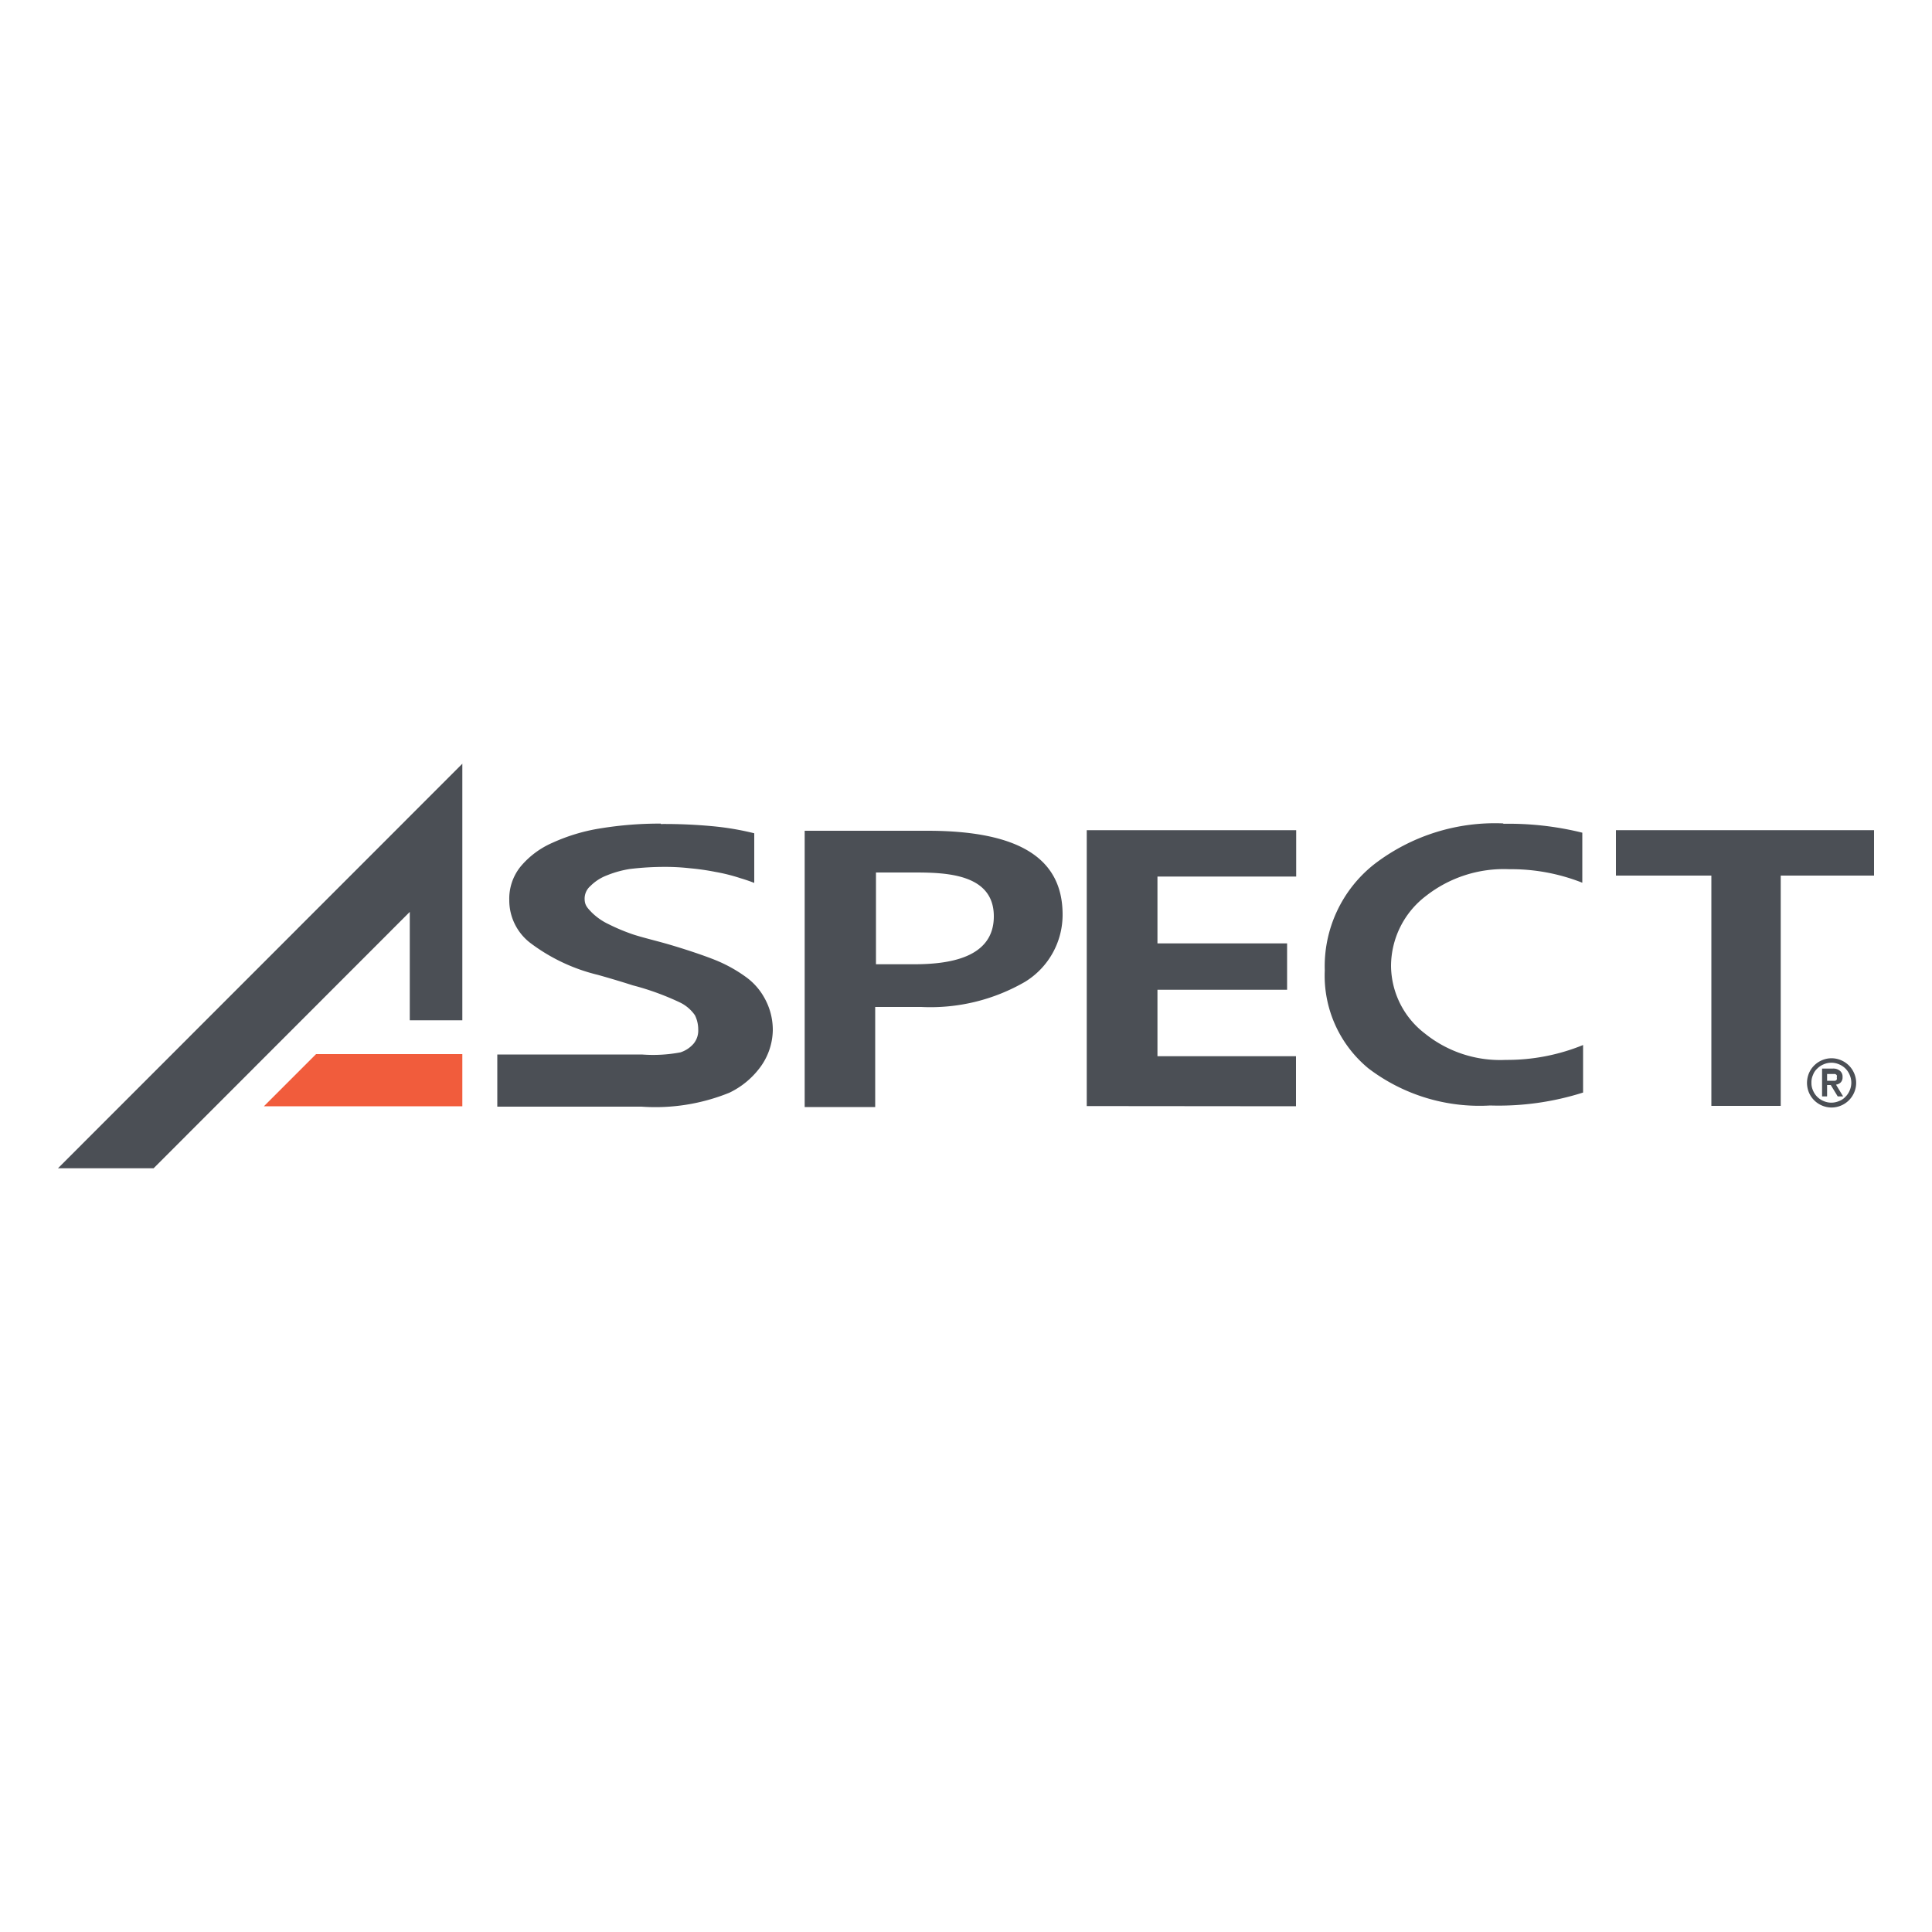 <svg xmlns="http://www.w3.org/2000/svg" id="Layer_1" data-name="Layer 1" viewBox="0 0 100 100"><defs><style>.cls-1{fill:#f15c3c;}.cls-2{fill:#4b4f55;}</style></defs><path d="M13.66 57.26L23.93 57.26 23.93 54.56 16.36 54.56 13.66 57.26 13.66 57.26z" class="cls-1"/><path d="M45.3 49.91h2c1.74 0 4.14-.29 4.14-2.48s-2.44-2.27-4.1-2.27h-2v4.75zM48 43c4.74 0 7 1.42 7 4.34a4.07 4.07 0 0 1-1.93 3.47 9.77 9.77 0 0 1-5.39 1.31H45.3v5.18h-3.65V43H48" class="cls-2"/><path d="M67.09 42.97L67.09 45.37 60.25 45.37 59.91 45.37 59.91 45.54 59.91 48.66 59.91 48.83 60.25 48.83 66.62 48.83 66.62 51.23 60.25 51.23 59.91 51.23 59.91 51.41 59.91 54.49 59.91 54.67 60.25 54.67 67.08 54.67 67.08 57.26 56.25 57.25 56.25 42.97 67.09 42.97" class="cls-2"/><path d="M97 42.97L97 45.32 92.51 45.32 92.17 45.32 92.17 45.66 92.17 57.24 88.58 57.24 88.58 45.66 88.58 45.32 88.25 45.32 83.64 45.32 83.64 42.97 97 42.97" class="cls-2"/><path d="M23.93 39.53L3 60.47 7.95 60.47 21.21 47.2 21.21 52.81 23.93 52.81 23.93 39.53 23.93 39.53z" class="cls-2"/><path d="M34.2 42.65a26.62 26.62 0 0 1 2.84.13 14.61 14.61 0 0 1 2 .35v2.57a8.24 8.24 0 0 0-.7-.24 9.3 9.3 0 0 0-1.31-.33 12.52 12.52 0 0 0-1.33-.19 11.26 11.26 0 0 0-1.26-.07 15.09 15.09 0 0 0-1.85.11 5.39 5.39 0 0 0-1.18.33 2.41 2.41 0 0 0-.85.55.86.86 0 0 0-.3.65c0 .33.12.46.37.72a3.15 3.15 0 0 0 .88.61 10 10 0 0 0 1.27.53c.49.16 1.21.33 1.83.51.82.24 1.76.55 2.41.81a7.43 7.43 0 0 1 1.59.88 3.28 3.28 0 0 1 .95 1.07 3.38 3.38 0 0 1 .44 1.69 3.32 3.32 0 0 1-.72 2 4.29 4.29 0 0 1-1.53 1.23 10.19 10.19 0 0 1-4.55.72h-7.46v-2.7h7.48a7.6 7.6 0 0 0 2-.11 1.51 1.51 0 0 0 .68-.45 1.06 1.06 0 0 0 .24-.73 1.65 1.65 0 0 0-.17-.74 2 2 0 0 0-.75-.65 13.83 13.83 0 0 0-2.47-.9q-.84-.27-1.8-.54a9.49 9.49 0 0 1-3.51-1.66 2.78 2.78 0 0 1-1.08-2.21 2.64 2.64 0 0 1 .58-1.73 4.47 4.47 0 0 1 1.66-1.24 9.58 9.58 0 0 1 2.52-.75 18.86 18.86 0 0 1 3.08-.24M77.79 42.64a15.79 15.79 0 0 1 4.11.46v2.59a10 10 0 0 0-3.78-.7 6.53 6.53 0 0 0-4.32 1.39A4.57 4.57 0 0 0 72 50a4.45 4.45 0 0 0 1.76 3.5 6.2 6.2 0 0 0 4.18 1.36 10.38 10.38 0 0 0 4-.77v2.46a14.42 14.42 0 0 1-4.81.67 9.49 9.49 0 0 1-6.3-1.92 6.22 6.22 0 0 1-2.26-5.07 6.73 6.73 0 0 1 2.55-5.49 10.25 10.25 0 0 1 6.71-2.12M94.57 55.94h.42a.17.17 0 0 0 .08-.06.2.2 0 0 0 0-.11.21.21 0 0 0 0-.12.28.28 0 0 0-.08-.06h-.42v.4zm-.26-.63h.55a.52.52 0 0 1 .38.12.38.38 0 0 1 .13.32.36.36 0 0 1-.1.28.41.41 0 0 1-.24.11l.37.61h-.28l-.36-.59h-.19v.59h-.26v-1.44zm-.55.73a.9.9 0 0 0 .08.4 1 1 0 0 0 .55.55 1 1 0 0 0 .8 0 .83.83 0 0 0 .33-.22 1 1 0 0 0 .22-.33 1 1 0 0 0 0-.8 1 1 0 0 0-.55-.55 1 1 0 0 0-.8 0 1 1 0 0 0-.33.22.83.83 0 0 0-.22.33.9.9 0 0 0-.08.4zm-.23 0a1.34 1.34 0 0 1 .1-.49 1.27 1.27 0 0 1 .67-.67 1.25 1.25 0 0 1 1 0 1.27 1.27 0 0 1 .67.67 1.25 1.25 0 0 1 0 1 1.27 1.27 0 0 1-.67.67 1.25 1.25 0 0 1-1 0 1.27 1.27 0 0 1-.67-.67 1.34 1.34 0 0 1-.1-.49z" class="cls-2"/></svg>